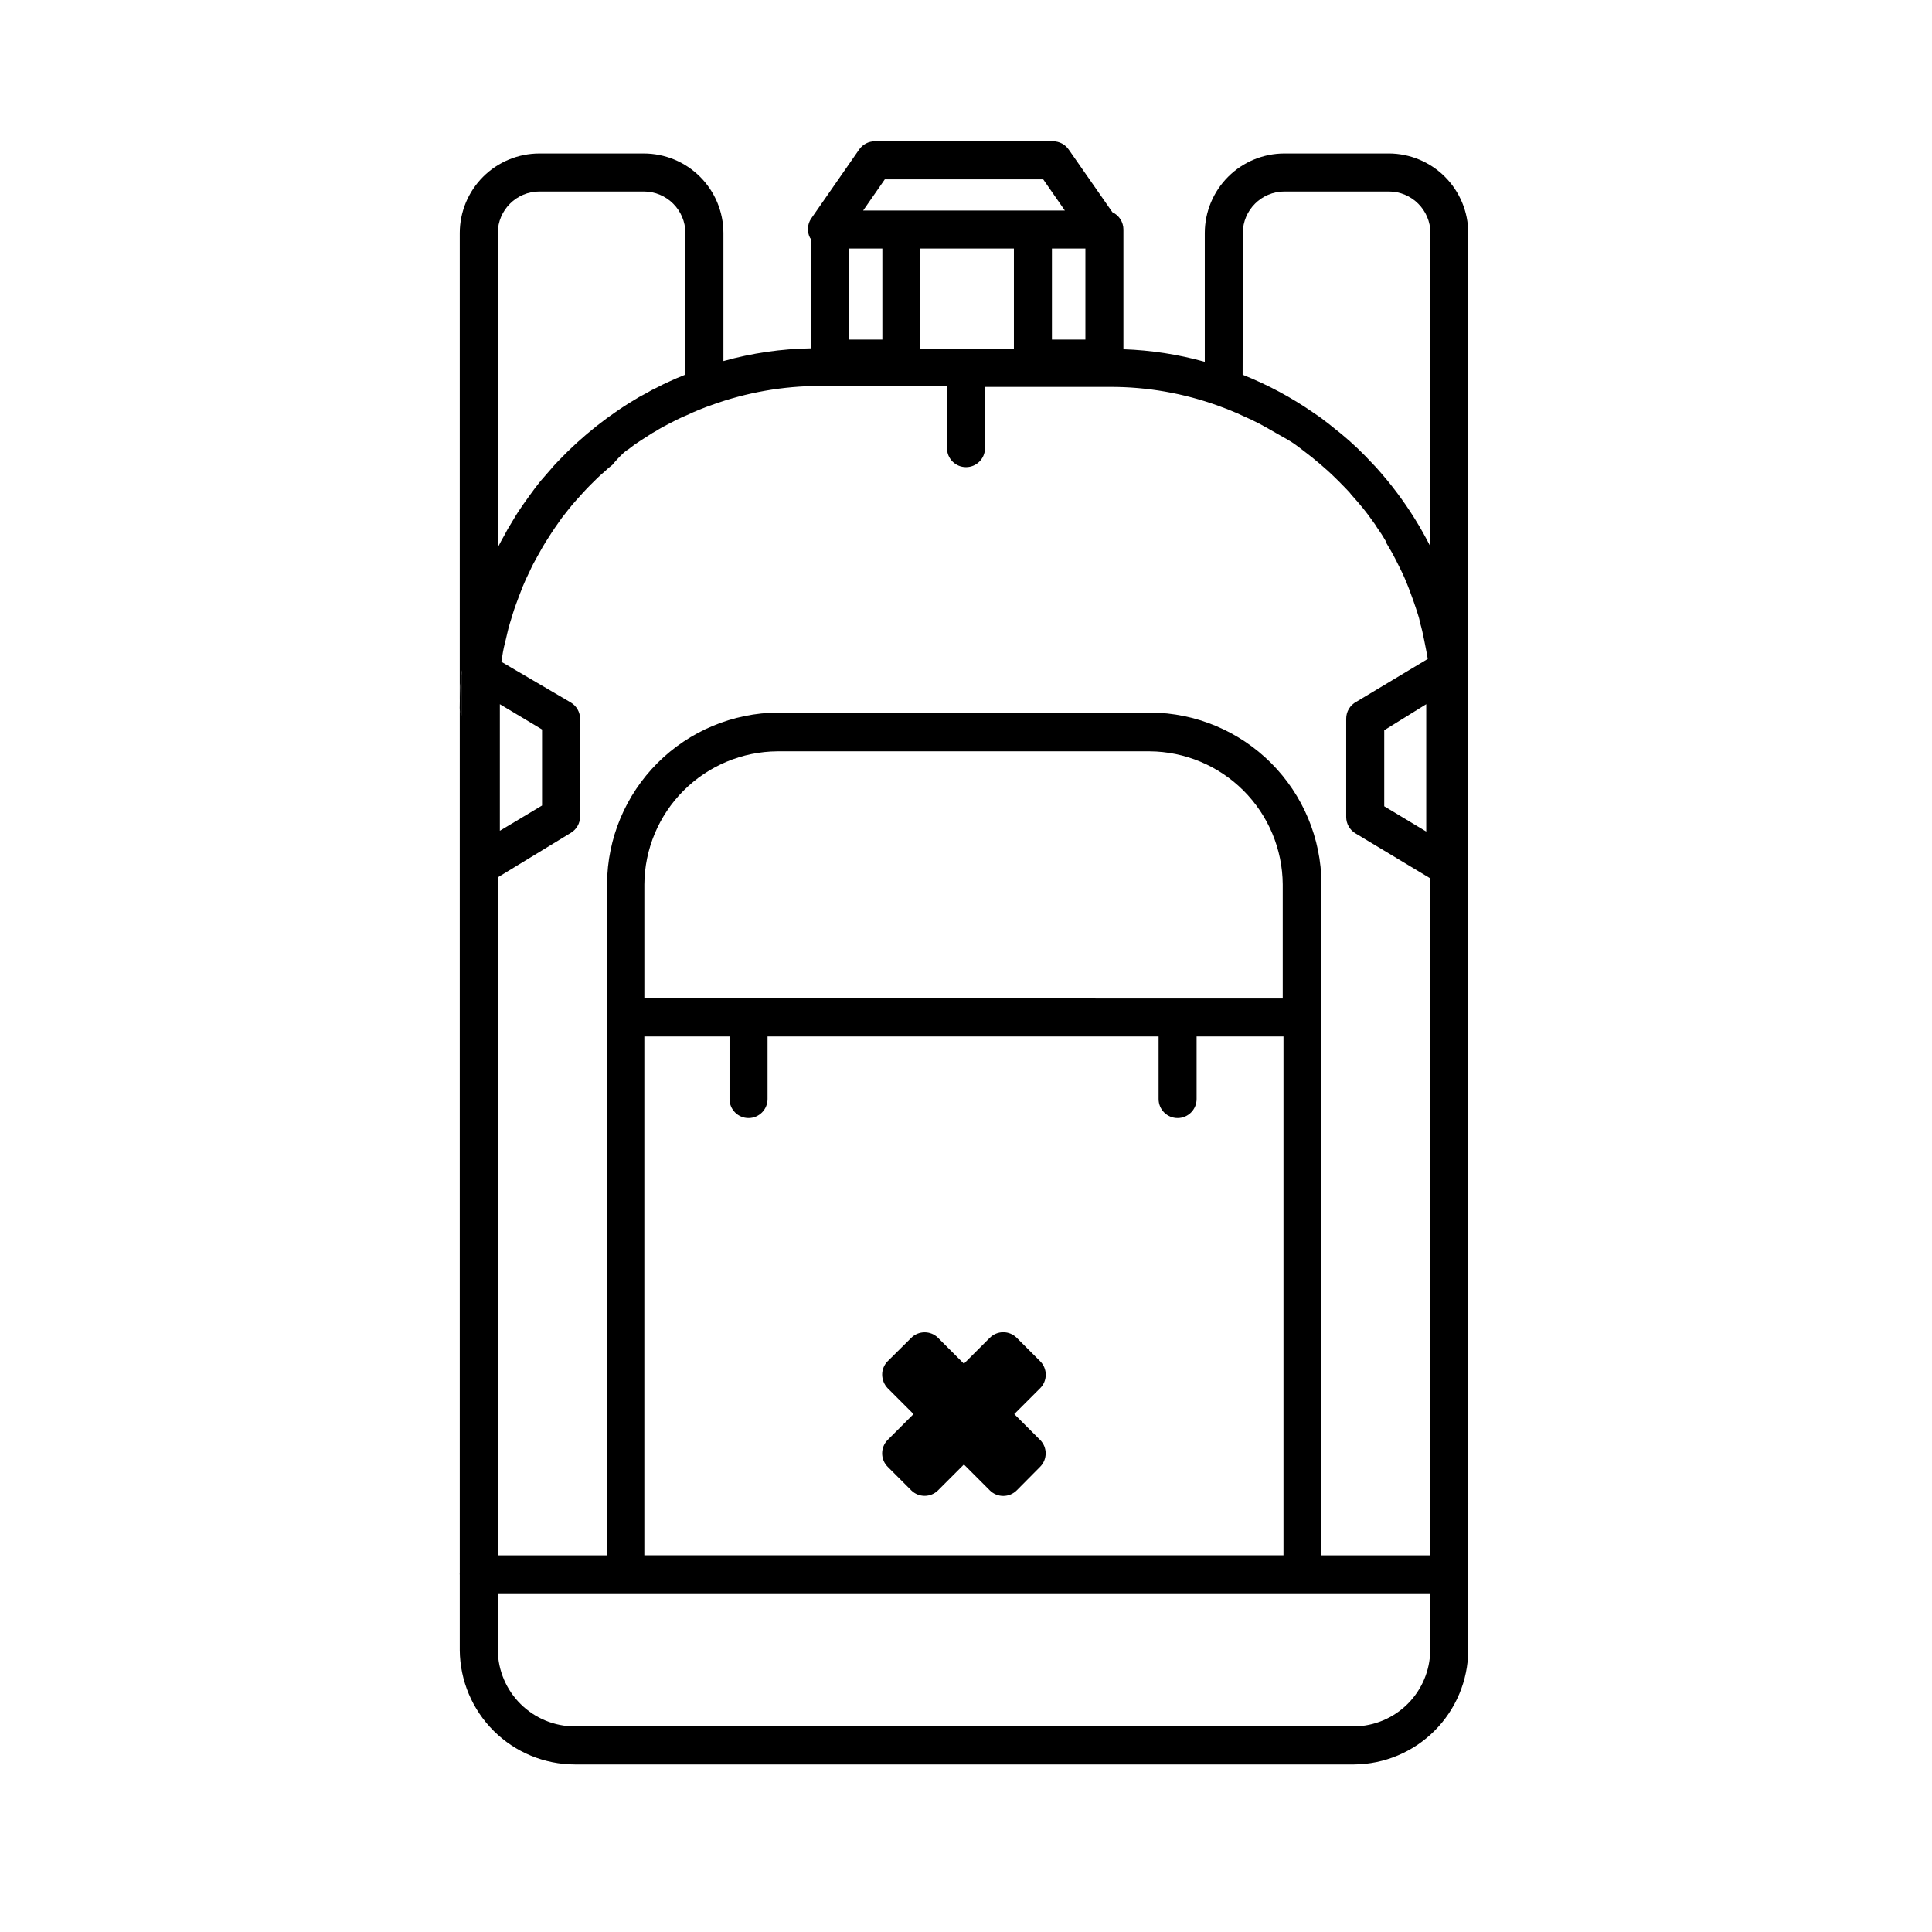<?xml version="1.0" encoding="UTF-8"?>
<!-- The Best Svg Icon site in the world: iconSvg.co, Visit us! https://iconsvg.co -->
<svg fill="#000000" width="800px" height="800px" version="1.1" viewBox="144 144 512 512" xmlns="http://www.w3.org/2000/svg">
 <g>
  <path d="m512.05 184.67h-27.66c-5.59 0-10.953 2.215-14.91 6.164-3.957 3.949-6.188 9.305-6.199 14.895v34.16-0.004c-7.027-1.965-14.27-3.082-21.562-3.324v-31.738c0.004-1.969-1.137-3.758-2.922-4.586l-11.586-16.625h-0.004c-0.938-1.355-2.481-2.164-4.129-2.168h-47.207c-1.668-0.012-3.234 0.797-4.184 2.168l-12.746 18.34v-0.004c-0.996 1.508-1.109 3.426-0.301 5.039l0.25 0.352v28.973c-7.836 0.129-15.625 1.262-23.176 3.375v-33.957c-0.012-5.59-2.242-10.945-6.199-14.895-3.957-3.949-9.32-6.164-14.91-6.164h-27.656c-5.59 0-10.953 2.215-14.91 6.164-3.957 3.949-6.188 9.305-6.199 14.895v125.95c-0.031-3.367 0.152-6.734 0.551-10.078v12.09c-0.359-0.699-0.547-1.477-0.551-2.266v229.43c-0.027 0.168-0.027 0.34 0 0.504v20.004c0.078 8.035 3.324 15.715 9.027 21.375 5.707 5.66 13.414 8.84 21.453 8.852h206.56-0.004c8-0.066 15.648-3.269 21.305-8.926 5.652-5.656 8.859-13.305 8.926-21.301v-38.34c0.023-0.371 0.023-0.742 0-1.109v-336.19c-0.016-5.582-2.238-10.93-6.184-14.879-3.945-3.945-9.297-6.168-14.875-6.18zm-38.691 21.059h-0.004c0.031-6.074 4.961-10.984 11.035-10.984h27.66c6.074 0 11.004 4.91 11.031 10.984v83.129c-2.551-5.062-5.551-9.887-8.965-14.41-0.855-1.109-1.715-2.266-2.621-3.324s-1.812-2.168-2.769-3.223l-2.926-3.074c-2.672-2.734-5.535-5.277-8.562-7.609-0.754-0.656-1.512-1.211-2.266-1.762h-0.004c-0.465-0.398-0.953-0.77-1.461-1.109l-1.41-0.957c-5.856-4.066-12.164-7.449-18.789-10.078zm-41.715 4.133v24.133l-8.871-0.004v-24.133zm-53.156-18.34h41.969l5.742 8.262h-53.453zm34.207 18.34v26.602l-24.785-0.004v-26.602zm-43.73 0 8.871-0.004v24.133h-8.867zm-93.055-4.133h0.004c0.027-6.074 4.961-10.984 11.035-10.984h27.66-0.004c6.074 0 11.008 4.91 11.035 10.984v37.535l-0.805 0.352c-1.043 0.402-2.098 0.855-3.176 1.359-1.258 0.555-2.519 1.16-3.727 1.812-0.852 0.387-1.676 0.824-2.469 1.312l-2.066 1.109v-0.004c-7.898 4.609-15.105 10.309-21.414 16.93-0.656 0.707-1.359 1.41-1.965 2.168l-2.769 3.176c-1.008 1.258-2.016 2.57-2.973 3.93-1.008 1.359-1.965 2.769-2.922 4.18l-0.605 0.957-1.359 2.266c-0.602 0.945-1.156 1.922-1.664 2.922-0.605 1.008-1.16 2.117-1.715 3.176zm0.555 124.89 11.184 6.699v20.152l-11.184 6.699zm-0.555 45.898 19.352-11.793c1.512-0.898 2.449-2.519 2.469-4.281v-25.945c0-1.781-0.941-3.426-2.469-4.332l-18.391-10.781c0.25-1.762 0.555-3.527 0.957-5.039 0.402-1.512 0.754-3.426 1.258-5.039 0.504-1.613 1.008-3.426 1.613-5.039 0.605-1.613 1.16-3.176 1.812-4.785 0.555-1.359 1.16-2.672 1.812-3.981h0.004c0.617-1.379 1.309-2.723 2.066-4.031l1.359-2.418c0.555-0.957 1.109-1.863 1.715-2.769 1.059-1.715 2.215-3.324 3.426-5.039 1.211-1.562 2.418-3.125 3.727-4.586 1.309-1.461 2.469-2.769 3.777-4.082 1.309-1.309 2.418-2.418 3.727-3.527l0.004 0.004c0.684-0.66 1.406-1.285 2.164-1.863 0.934-1.145 1.941-2.223 3.023-3.227 0.402-0.363 0.844-0.684 1.309-0.957 0.965-0.781 1.973-1.508 3.023-2.164l2.266-1.461h0.004c0.648-0.441 1.32-0.844 2.016-1.211 1.008-0.656 2.066-1.211 3.125-1.762 1.059-0.555 3.176-1.664 5.039-2.418h-0.004c2.133-1.008 4.32-1.898 6.551-2.672 9.176-3.316 18.855-5.023 28.613-5.039h33.707v16.477c0 2.781 2.254 5.039 5.039 5.039 2.781 0 5.035-2.258 5.035-5.039v-16.223h33.152c9.809-0.023 19.547 1.68 28.766 5.039l2.672 1.008c1.512 0.605 3.023 1.258 4.484 1.965l1.461 0.656c1.512 0.707 2.922 1.461 4.332 2.266 1.41 0.805 3.223 1.863 5.039 2.871 1.812 1.008 3.125 2.066 4.586 3.176 1.461 1.109 2.922 2.266 4.332 3.477 1.41 1.211 2.769 2.418 4.082 3.727 0.555 0.504 1.059 1.059 1.613 1.613 0.555 0.555 1.109 1.109 1.613 1.664l-0.004-0.004c0.348 0.344 0.668 0.715 0.957 1.109 1.109 1.211 2.117 2.418 3.125 3.629 0.906 1.109 1.762 2.266 2.57 3.426l-0.004-0.004c0.387 0.496 0.742 1.02 1.059 1.562 0.887 1.234 1.711 2.512 2.469 3.828v0.25c0.906 1.512 1.812 3.074 2.621 4.684 0.805 1.613 1.562 3.074 2.266 4.684 0.707 1.613 1.613 3.981 2.316 5.996 0.453 1.258 0.855 2.519 1.258 3.777 0.402 1.258 0.352 1.309 0.504 2.016 0.453 1.512 0.805 3.074 1.109 4.637 0.301 1.562 0.707 3.426 0.957 5.039l-18.895 11.336 0.004 0.004c-1.691 0.875-2.742 2.629-2.719 4.535v26.047c0.008 1.75 0.922 3.371 2.418 4.281l19.852 11.941-0.004 179.41h-28.816v-178c-0.078-12-4.883-23.488-13.367-31.977-8.488-8.484-19.973-13.289-31.977-13.367h-98.645c-12 0.078-23.488 4.883-31.977 13.367-8.484 8.488-13.289 19.977-13.367 31.977v178h-28.969zm246.06-45.898v33.754l-11.133-6.699v-20.152zm-184.64 88.066v16.574c0 2.781 2.258 5.039 5.039 5.039s5.039-2.258 5.039-5.039v-16.574h103.63v16.574c0 2.781 2.254 5.039 5.039 5.039 2.781 0 5.035-2.258 5.035-5.039v-16.574h23.023v137.49h-169.38v-137.49zm-22.57-10.078v-30.23 0.004c0.066-9.336 3.805-18.266 10.402-24.867 6.598-6.598 15.531-10.336 24.863-10.402h98.648c9.332 0.066 18.262 3.805 24.863 10.402 6.598 6.602 10.336 15.531 10.402 24.867v30.23zm208.27 172.76c-0.062 5.324-2.207 10.41-5.973 14.176-3.766 3.766-8.855 5.91-14.18 5.977h-206.56 0.004c-5.367-0.016-10.512-2.133-14.328-5.902-3.816-3.769-6-8.887-6.078-14.25v-15.117h247.12z"/>
  <path d="m265.84 331.58c0.004 0.789 0.191 1.562 0.551 2.266v-12.09c-0.387 3.258-0.57 6.539-0.551 9.824z"/>
  <path d="m419.65 525.6c1.953 1.965 1.953 5.141 0 7.106l-6.195 6.246h-0.004c-0.945 0.953-2.234 1.488-3.574 1.488-1.344 0-2.633-0.535-3.578-1.488l-6.852-6.852-6.852 6.852c-1.965 1.953-5.141 1.953-7.106 0l-6.246-6.246c-1.953-1.965-1.953-5.141 0-7.106l6.852-6.852-6.852-6.852c-0.922-0.965-1.441-2.242-1.461-3.578-0.008-1.34 0.516-2.625 1.461-3.574l6.246-6.195v-0.004c1.965-1.953 5.141-1.953 7.106 0l6.852 6.852 6.852-6.852c0.945-0.953 2.234-1.488 3.578-1.488 1.34 0 2.629 0.535 3.574 1.488l6.199 6.199c0.953 0.945 1.488 2.231 1.488 3.574s-0.535 2.633-1.488 3.578l-6.852 6.852z"/>
  <path d="m265.84 331.58c0.004 0.789 0.191 1.562 0.551 2.266v-12.09c-0.387 3.258-0.57 6.539-0.551 9.824z"/>
 </g>
</svg>